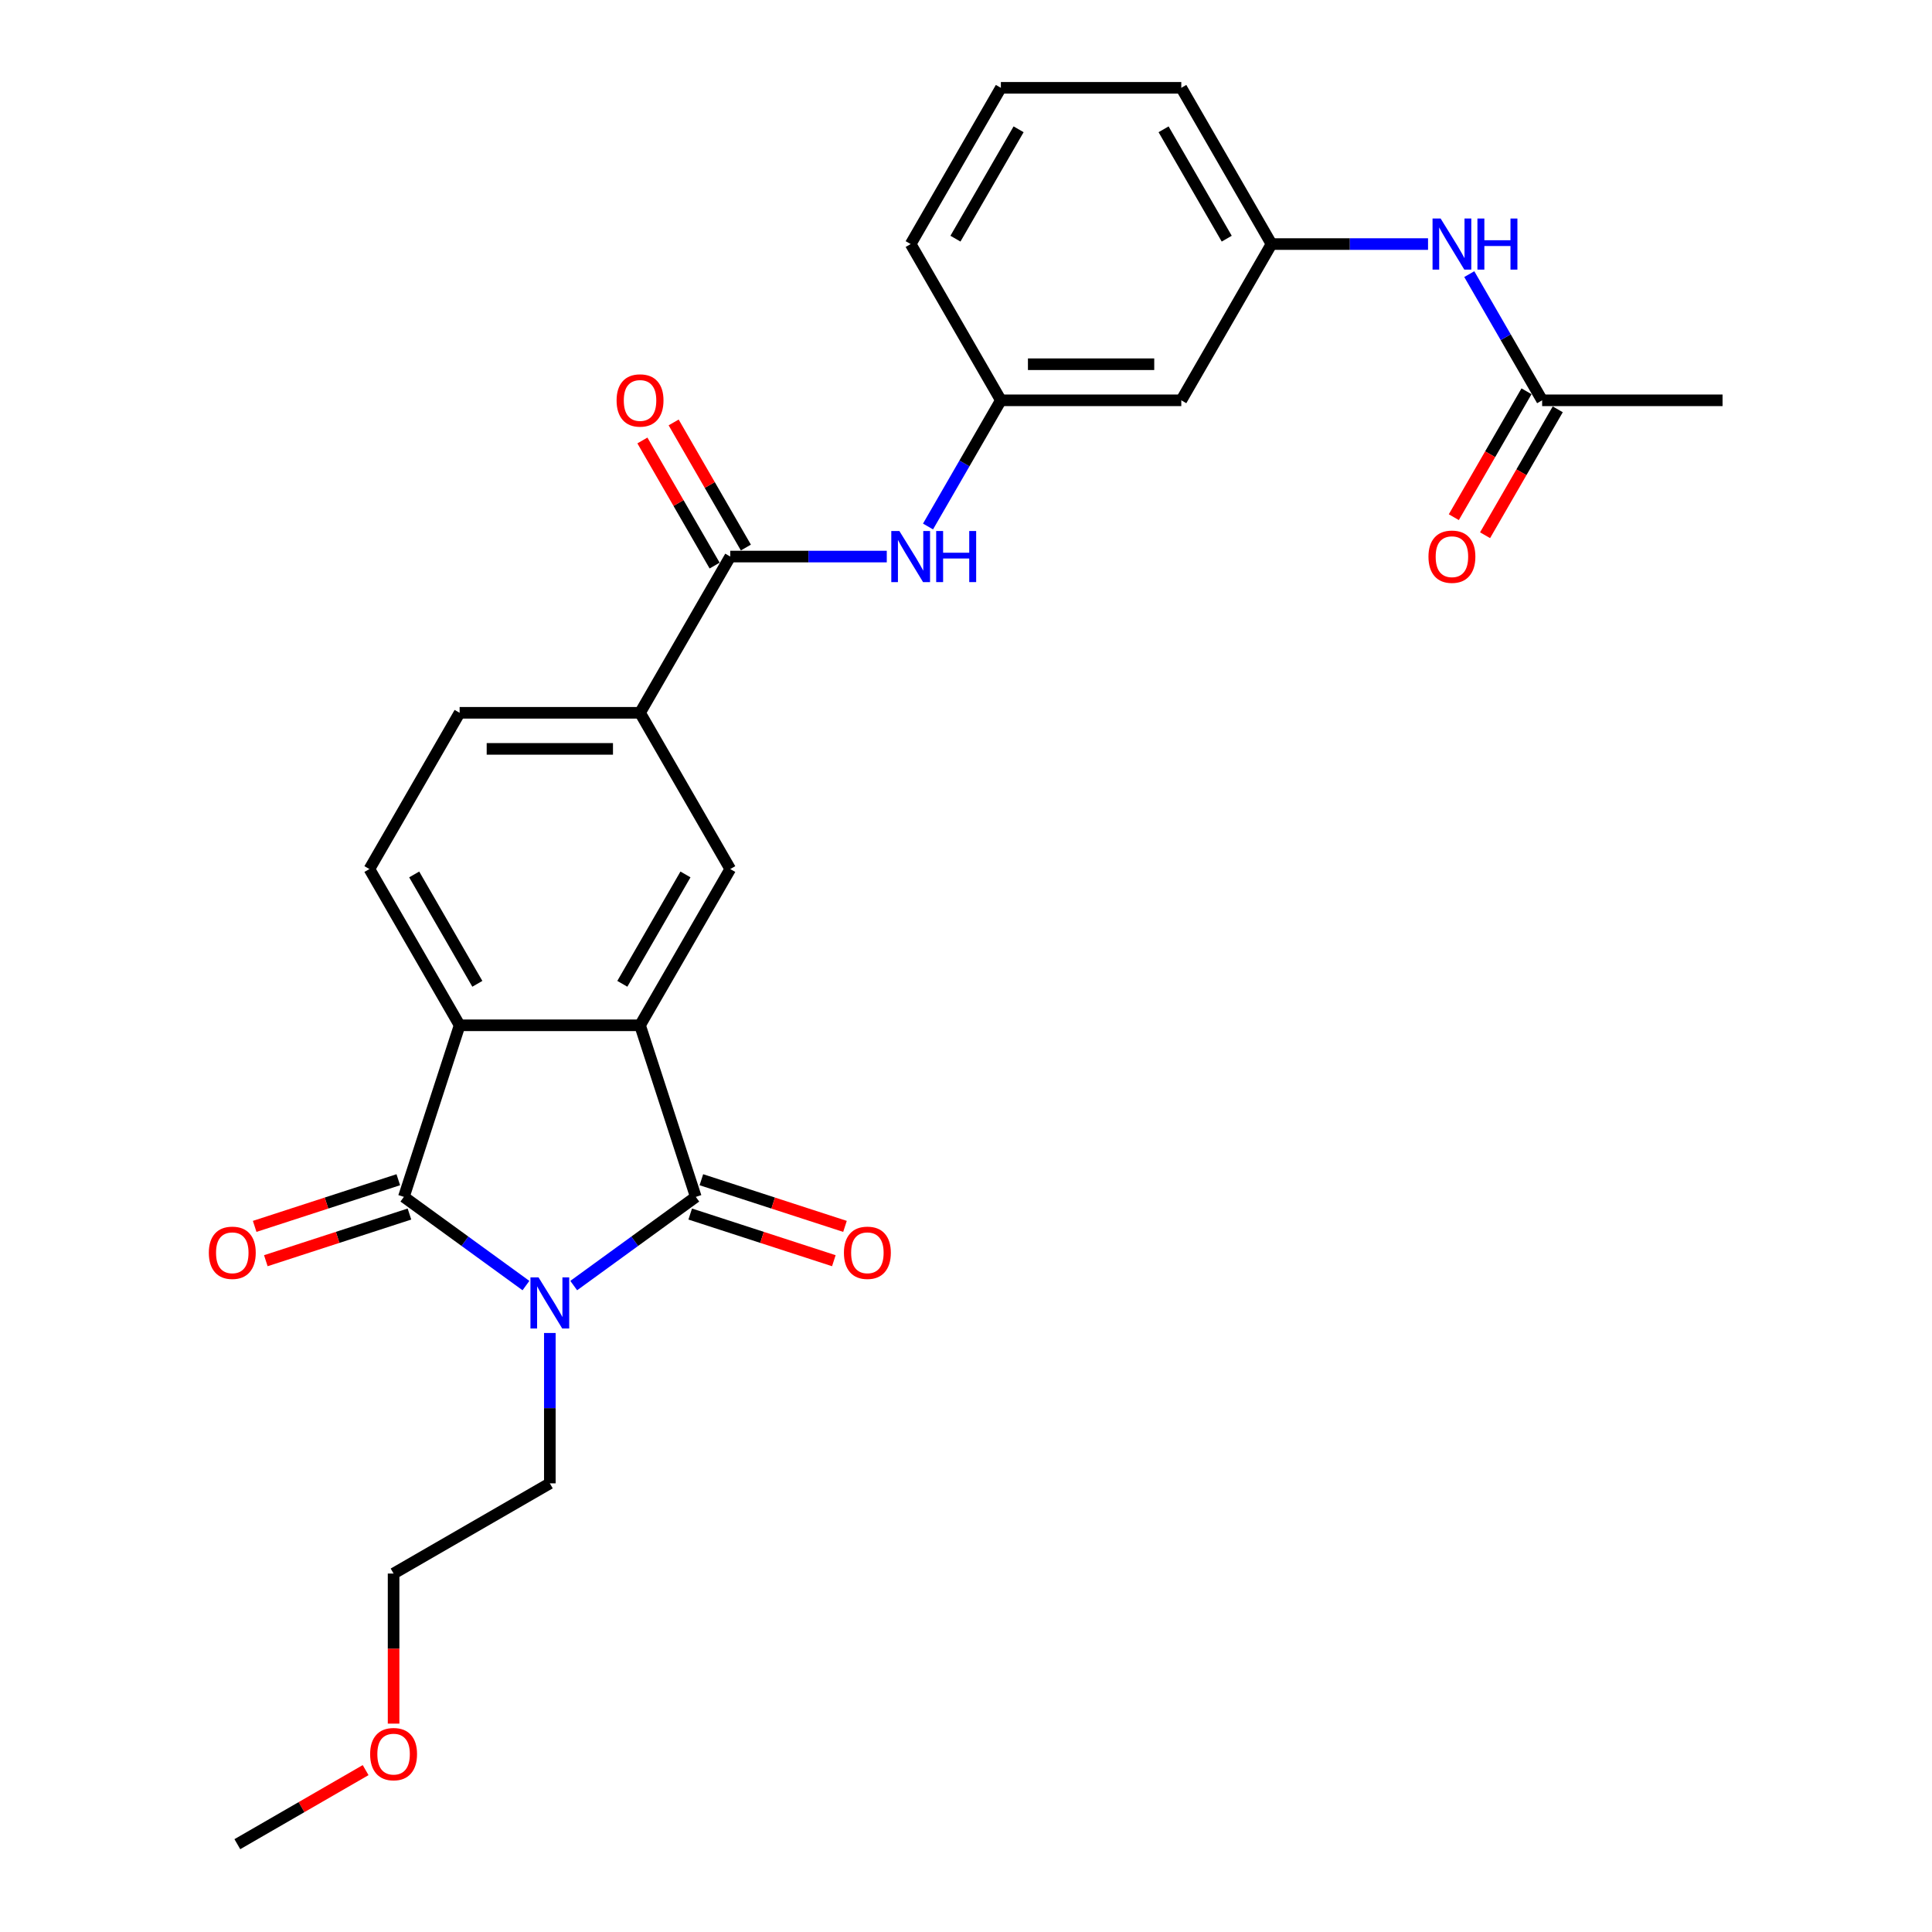 <?xml version='1.0' encoding='iso-8859-1'?>
<svg version='1.1' baseProfile='full'
              xmlns='http://www.w3.org/2000/svg'
                      xmlns:rdkit='http://www.rdkit.org/xml'
                      xmlns:xlink='http://www.w3.org/1999/xlink'
                  xml:space='preserve'
width='1000px' height='1000px' viewBox='0 0 1000 1000'>
<!-- END OF HEADER -->
<rect style='opacity:1.0;fill:#FFFFFF;stroke:none' width='1000' height='1000' x='0' y='0'> </rect>
<path class='bond-0' d='M 296.957,665.411 L 328.549,642.458' style='fill:none;fill-rule:evenodd;stroke:#0000FF;stroke-width:6px;stroke-linecap:butt;stroke-linejoin:miter;stroke-opacity:1' />
<path class='bond-0' d='M 328.549,642.458 L 360.142,619.504' style='fill:none;fill-rule:evenodd;stroke:#000000;stroke-width:6px;stroke-linecap:butt;stroke-linejoin:miter;stroke-opacity:1' />
<path class='bond-1' d='M 272.229,665.411 L 240.636,642.458' style='fill:none;fill-rule:evenodd;stroke:#0000FF;stroke-width:6px;stroke-linecap:butt;stroke-linejoin:miter;stroke-opacity:1' />
<path class='bond-1' d='M 240.636,642.458 L 209.044,619.504' style='fill:none;fill-rule:evenodd;stroke:#000000;stroke-width:6px;stroke-linecap:butt;stroke-linejoin:miter;stroke-opacity:1' />
<path class='bond-19' d='M 284.593,689.952 L 284.593,728.865' style='fill:none;fill-rule:evenodd;stroke:#0000FF;stroke-width:6px;stroke-linecap:butt;stroke-linejoin:miter;stroke-opacity:1' />
<path class='bond-19' d='M 284.593,728.865 L 284.593,767.778' style='fill:none;fill-rule:evenodd;stroke:#000000;stroke-width:6px;stroke-linecap:butt;stroke-linejoin:miter;stroke-opacity:1' />
<path class='bond-2' d='M 360.142,619.504 L 331.285,530.691' style='fill:none;fill-rule:evenodd;stroke:#000000;stroke-width:6px;stroke-linecap:butt;stroke-linejoin:miter;stroke-opacity:1' />
<path class='bond-9' d='M 357.256,628.386 L 394.426,640.463' style='fill:none;fill-rule:evenodd;stroke:#000000;stroke-width:6px;stroke-linecap:butt;stroke-linejoin:miter;stroke-opacity:1' />
<path class='bond-9' d='M 394.426,640.463 L 431.595,652.54' style='fill:none;fill-rule:evenodd;stroke:#FF0000;stroke-width:6px;stroke-linecap:butt;stroke-linejoin:miter;stroke-opacity:1' />
<path class='bond-9' d='M 363.028,610.623 L 400.197,622.7' style='fill:none;fill-rule:evenodd;stroke:#000000;stroke-width:6px;stroke-linecap:butt;stroke-linejoin:miter;stroke-opacity:1' />
<path class='bond-9' d='M 400.197,622.7 L 437.366,634.777' style='fill:none;fill-rule:evenodd;stroke:#FF0000;stroke-width:6px;stroke-linecap:butt;stroke-linejoin:miter;stroke-opacity:1' />
<path class='bond-3' d='M 209.044,619.504 L 237.901,530.691' style='fill:none;fill-rule:evenodd;stroke:#000000;stroke-width:6px;stroke-linecap:butt;stroke-linejoin:miter;stroke-opacity:1' />
<path class='bond-10' d='M 206.158,610.623 L 168.989,622.7' style='fill:none;fill-rule:evenodd;stroke:#000000;stroke-width:6px;stroke-linecap:butt;stroke-linejoin:miter;stroke-opacity:1' />
<path class='bond-10' d='M 168.989,622.7 L 131.819,634.777' style='fill:none;fill-rule:evenodd;stroke:#FF0000;stroke-width:6px;stroke-linecap:butt;stroke-linejoin:miter;stroke-opacity:1' />
<path class='bond-10' d='M 211.93,628.386 L 174.76,640.463' style='fill:none;fill-rule:evenodd;stroke:#000000;stroke-width:6px;stroke-linecap:butt;stroke-linejoin:miter;stroke-opacity:1' />
<path class='bond-10' d='M 174.76,640.463 L 137.591,652.54' style='fill:none;fill-rule:evenodd;stroke:#FF0000;stroke-width:6px;stroke-linecap:butt;stroke-linejoin:miter;stroke-opacity:1' />
<path class='bond-5' d='M 331.285,530.691 L 377.977,449.818' style='fill:none;fill-rule:evenodd;stroke:#000000;stroke-width:6px;stroke-linecap:butt;stroke-linejoin:miter;stroke-opacity:1' />
<path class='bond-5' d='M 322.114,509.222 L 354.798,452.611' style='fill:none;fill-rule:evenodd;stroke:#000000;stroke-width:6px;stroke-linecap:butt;stroke-linejoin:miter;stroke-opacity:1' />
<path class='bond-27' d='M 331.285,530.691 L 237.901,530.691' style='fill:none;fill-rule:evenodd;stroke:#000000;stroke-width:6px;stroke-linecap:butt;stroke-linejoin:miter;stroke-opacity:1' />
<path class='bond-8' d='M 237.901,530.691 L 191.209,449.818' style='fill:none;fill-rule:evenodd;stroke:#000000;stroke-width:6px;stroke-linecap:butt;stroke-linejoin:miter;stroke-opacity:1' />
<path class='bond-8' d='M 247.072,509.222 L 214.387,452.611' style='fill:none;fill-rule:evenodd;stroke:#000000;stroke-width:6px;stroke-linecap:butt;stroke-linejoin:miter;stroke-opacity:1' />
<path class='bond-4' d='M 377.977,288.073 L 331.285,368.946' style='fill:none;fill-rule:evenodd;stroke:#000000;stroke-width:6px;stroke-linecap:butt;stroke-linejoin:miter;stroke-opacity:1' />
<path class='bond-7' d='M 377.977,288.073 L 418.487,288.073' style='fill:none;fill-rule:evenodd;stroke:#000000;stroke-width:6px;stroke-linecap:butt;stroke-linejoin:miter;stroke-opacity:1' />
<path class='bond-7' d='M 418.487,288.073 L 458.996,288.073' style='fill:none;fill-rule:evenodd;stroke:#0000FF;stroke-width:6px;stroke-linecap:butt;stroke-linejoin:miter;stroke-opacity:1' />
<path class='bond-14' d='M 386.064,283.404 L 367.371,251.026' style='fill:none;fill-rule:evenodd;stroke:#000000;stroke-width:6px;stroke-linecap:butt;stroke-linejoin:miter;stroke-opacity:1' />
<path class='bond-14' d='M 367.371,251.026 L 348.678,218.649' style='fill:none;fill-rule:evenodd;stroke:#FF0000;stroke-width:6px;stroke-linecap:butt;stroke-linejoin:miter;stroke-opacity:1' />
<path class='bond-14' d='M 369.889,292.742 L 351.196,260.365' style='fill:none;fill-rule:evenodd;stroke:#000000;stroke-width:6px;stroke-linecap:butt;stroke-linejoin:miter;stroke-opacity:1' />
<path class='bond-14' d='M 351.196,260.365 L 332.503,227.987' style='fill:none;fill-rule:evenodd;stroke:#FF0000;stroke-width:6px;stroke-linecap:butt;stroke-linejoin:miter;stroke-opacity:1' />
<path class='bond-6' d='M 377.977,449.818 L 331.285,368.946' style='fill:none;fill-rule:evenodd;stroke:#000000;stroke-width:6px;stroke-linecap:butt;stroke-linejoin:miter;stroke-opacity:1' />
<path class='bond-28' d='M 331.285,368.946 L 237.901,368.946' style='fill:none;fill-rule:evenodd;stroke:#000000;stroke-width:6px;stroke-linecap:butt;stroke-linejoin:miter;stroke-opacity:1' />
<path class='bond-28' d='M 317.277,387.622 L 251.909,387.622' style='fill:none;fill-rule:evenodd;stroke:#000000;stroke-width:6px;stroke-linecap:butt;stroke-linejoin:miter;stroke-opacity:1' />
<path class='bond-13' d='M 480.343,272.515 L 499.198,239.858' style='fill:none;fill-rule:evenodd;stroke:#0000FF;stroke-width:6px;stroke-linecap:butt;stroke-linejoin:miter;stroke-opacity:1' />
<path class='bond-13' d='M 499.198,239.858 L 518.052,207.2' style='fill:none;fill-rule:evenodd;stroke:#000000;stroke-width:6px;stroke-linecap:butt;stroke-linejoin:miter;stroke-opacity:1' />
<path class='bond-15' d='M 191.209,449.818 L 237.901,368.946' style='fill:none;fill-rule:evenodd;stroke:#000000;stroke-width:6px;stroke-linecap:butt;stroke-linejoin:miter;stroke-opacity:1' />
<path class='bond-11' d='M 798.204,207.2 L 779.349,174.543' style='fill:none;fill-rule:evenodd;stroke:#000000;stroke-width:6px;stroke-linecap:butt;stroke-linejoin:miter;stroke-opacity:1' />
<path class='bond-11' d='M 779.349,174.543 L 760.494,141.885' style='fill:none;fill-rule:evenodd;stroke:#0000FF;stroke-width:6px;stroke-linecap:butt;stroke-linejoin:miter;stroke-opacity:1' />
<path class='bond-18' d='M 790.117,202.531 L 771.305,235.114' style='fill:none;fill-rule:evenodd;stroke:#000000;stroke-width:6px;stroke-linecap:butt;stroke-linejoin:miter;stroke-opacity:1' />
<path class='bond-18' d='M 771.305,235.114 L 752.493,267.696' style='fill:none;fill-rule:evenodd;stroke:#FF0000;stroke-width:6px;stroke-linecap:butt;stroke-linejoin:miter;stroke-opacity:1' />
<path class='bond-18' d='M 806.291,211.869 L 787.479,244.452' style='fill:none;fill-rule:evenodd;stroke:#000000;stroke-width:6px;stroke-linecap:butt;stroke-linejoin:miter;stroke-opacity:1' />
<path class='bond-18' d='M 787.479,244.452 L 768.668,277.035' style='fill:none;fill-rule:evenodd;stroke:#FF0000;stroke-width:6px;stroke-linecap:butt;stroke-linejoin:miter;stroke-opacity:1' />
<path class='bond-22' d='M 798.204,207.2 L 891.588,207.2' style='fill:none;fill-rule:evenodd;stroke:#000000;stroke-width:6px;stroke-linecap:butt;stroke-linejoin:miter;stroke-opacity:1' />
<path class='bond-12' d='M 739.148,126.327 L 698.638,126.327' style='fill:none;fill-rule:evenodd;stroke:#0000FF;stroke-width:6px;stroke-linecap:butt;stroke-linejoin:miter;stroke-opacity:1' />
<path class='bond-12' d='M 698.638,126.327 L 658.128,126.327' style='fill:none;fill-rule:evenodd;stroke:#000000;stroke-width:6px;stroke-linecap:butt;stroke-linejoin:miter;stroke-opacity:1' />
<path class='bond-16' d='M 518.052,207.2 L 611.436,207.2' style='fill:none;fill-rule:evenodd;stroke:#000000;stroke-width:6px;stroke-linecap:butt;stroke-linejoin:miter;stroke-opacity:1' />
<path class='bond-16' d='M 532.06,188.523 L 597.429,188.523' style='fill:none;fill-rule:evenodd;stroke:#000000;stroke-width:6px;stroke-linecap:butt;stroke-linejoin:miter;stroke-opacity:1' />
<path class='bond-23' d='M 518.052,207.2 L 471.361,126.327' style='fill:none;fill-rule:evenodd;stroke:#000000;stroke-width:6px;stroke-linecap:butt;stroke-linejoin:miter;stroke-opacity:1' />
<path class='bond-17' d='M 611.436,207.2 L 658.128,126.327' style='fill:none;fill-rule:evenodd;stroke:#000000;stroke-width:6px;stroke-linecap:butt;stroke-linejoin:miter;stroke-opacity:1' />
<path class='bond-29' d='M 658.128,126.327 L 611.436,45.455' style='fill:none;fill-rule:evenodd;stroke:#000000;stroke-width:6px;stroke-linecap:butt;stroke-linejoin:miter;stroke-opacity:1' />
<path class='bond-29' d='M 634.95,123.535 L 602.265,66.924' style='fill:none;fill-rule:evenodd;stroke:#000000;stroke-width:6px;stroke-linecap:butt;stroke-linejoin:miter;stroke-opacity:1' />
<path class='bond-25' d='M 284.593,767.778 L 203.72,814.47' style='fill:none;fill-rule:evenodd;stroke:#000000;stroke-width:6px;stroke-linecap:butt;stroke-linejoin:miter;stroke-opacity:1' />
<path class='bond-20' d='M 518.052,45.455 L 471.361,126.327' style='fill:none;fill-rule:evenodd;stroke:#000000;stroke-width:6px;stroke-linecap:butt;stroke-linejoin:miter;stroke-opacity:1' />
<path class='bond-20' d='M 527.223,66.924 L 494.539,123.535' style='fill:none;fill-rule:evenodd;stroke:#000000;stroke-width:6px;stroke-linecap:butt;stroke-linejoin:miter;stroke-opacity:1' />
<path class='bond-24' d='M 518.052,45.455 L 611.436,45.455' style='fill:none;fill-rule:evenodd;stroke:#000000;stroke-width:6px;stroke-linecap:butt;stroke-linejoin:miter;stroke-opacity:1' />
<path class='bond-21' d='M 203.72,892.146 L 203.72,853.308' style='fill:none;fill-rule:evenodd;stroke:#FF0000;stroke-width:6px;stroke-linecap:butt;stroke-linejoin:miter;stroke-opacity:1' />
<path class='bond-21' d='M 203.72,853.308 L 203.72,814.47' style='fill:none;fill-rule:evenodd;stroke:#000000;stroke-width:6px;stroke-linecap:butt;stroke-linejoin:miter;stroke-opacity:1' />
<path class='bond-26' d='M 189.246,916.21 L 156.046,935.378' style='fill:none;fill-rule:evenodd;stroke:#FF0000;stroke-width:6px;stroke-linecap:butt;stroke-linejoin:miter;stroke-opacity:1' />
<path class='bond-26' d='M 156.046,935.378 L 122.847,954.545' style='fill:none;fill-rule:evenodd;stroke:#000000;stroke-width:6px;stroke-linecap:butt;stroke-linejoin:miter;stroke-opacity:1' />
<path  class='atom-0' d='M 278.747 661.171
L 287.413 675.178
Q 288.272 676.561, 289.654 679.063
Q 291.036 681.566, 291.111 681.715
L 291.111 661.171
L 294.622 661.171
L 294.622 687.617
L 290.999 687.617
L 281.698 672.302
Q 280.615 670.509, 279.457 668.455
Q 278.336 666.4, 278 665.765
L 278 687.617
L 274.563 687.617
L 274.563 661.171
L 278.747 661.171
' fill='#0000FF'/>
<path  class='atom-8' d='M 465.515 274.85
L 474.181 288.857
Q 475.04 290.239, 476.422 292.742
Q 477.804 295.245, 477.879 295.394
L 477.879 274.85
L 481.39 274.85
L 481.39 301.296
L 477.767 301.296
L 468.466 285.981
Q 467.382 284.188, 466.224 282.134
Q 465.104 280.079, 464.768 279.444
L 464.768 301.296
L 461.331 301.296
L 461.331 274.85
L 465.515 274.85
' fill='#0000FF'/>
<path  class='atom-8' d='M 484.565 274.85
L 488.151 274.85
L 488.151 286.093
L 501.673 286.093
L 501.673 274.85
L 505.259 274.85
L 505.259 301.296
L 501.673 301.296
L 501.673 289.081
L 488.151 289.081
L 488.151 301.296
L 484.565 301.296
L 484.565 274.85
' fill='#0000FF'/>
<path  class='atom-10' d='M 436.815 648.436
Q 436.815 642.086, 439.953 638.538
Q 443.091 634.989, 448.955 634.989
Q 454.82 634.989, 457.957 638.538
Q 461.095 642.086, 461.095 648.436
Q 461.095 654.861, 457.92 658.522
Q 454.745 662.145, 448.955 662.145
Q 443.128 662.145, 439.953 658.522
Q 436.815 654.898, 436.815 648.436
M 448.955 659.157
Q 452.989 659.157, 455.156 656.467
Q 457.36 653.74, 457.36 648.436
Q 457.36 643.244, 455.156 640.629
Q 452.989 637.977, 448.955 637.977
Q 444.921 637.977, 442.717 640.592
Q 440.551 643.207, 440.551 648.436
Q 440.551 653.778, 442.717 656.467
Q 444.921 659.157, 448.955 659.157
' fill='#FF0000'/>
<path  class='atom-11' d='M 108.091 648.436
Q 108.091 642.086, 111.228 638.538
Q 114.366 634.989, 120.23 634.989
Q 126.095 634.989, 129.233 638.538
Q 132.37 642.086, 132.37 648.436
Q 132.37 654.861, 129.195 658.522
Q 126.02 662.145, 120.23 662.145
Q 114.403 662.145, 111.228 658.522
Q 108.091 654.898, 108.091 648.436
M 120.23 659.157
Q 124.265 659.157, 126.431 656.467
Q 128.635 653.74, 128.635 648.436
Q 128.635 643.244, 126.431 640.629
Q 124.265 637.977, 120.23 637.977
Q 116.196 637.977, 113.992 640.592
Q 111.826 643.207, 111.826 648.436
Q 111.826 653.778, 113.992 656.467
Q 116.196 659.157, 120.23 659.157
' fill='#FF0000'/>
<path  class='atom-13' d='M 745.666 113.104
L 754.332 127.112
Q 755.191 128.494, 756.573 130.996
Q 757.955 133.499, 758.03 133.649
L 758.03 113.104
L 761.541 113.104
L 761.541 139.55
L 757.918 139.55
L 748.617 124.236
Q 747.534 122.443, 746.376 120.388
Q 745.255 118.334, 744.919 117.699
L 744.919 139.55
L 741.483 139.55
L 741.483 113.104
L 745.666 113.104
' fill='#0000FF'/>
<path  class='atom-13' d='M 764.716 113.104
L 768.302 113.104
L 768.302 124.348
L 781.824 124.348
L 781.824 113.104
L 785.41 113.104
L 785.41 139.55
L 781.824 139.55
L 781.824 127.336
L 768.302 127.336
L 768.302 139.55
L 764.716 139.55
L 764.716 113.104
' fill='#0000FF'/>
<path  class='atom-15' d='M 319.145 207.275
Q 319.145 200.925, 322.283 197.376
Q 325.42 193.827, 331.285 193.827
Q 337.149 193.827, 340.287 197.376
Q 343.425 200.925, 343.425 207.275
Q 343.425 213.7, 340.25 217.36
Q 337.075 220.984, 331.285 220.984
Q 325.458 220.984, 322.283 217.36
Q 319.145 213.737, 319.145 207.275
M 331.285 217.995
Q 335.319 217.995, 337.485 215.306
Q 339.689 212.579, 339.689 207.275
Q 339.689 202.083, 337.485 199.468
Q 335.319 196.816, 331.285 196.816
Q 327.251 196.816, 325.047 199.431
Q 322.88 202.045, 322.88 207.275
Q 322.88 212.616, 325.047 215.306
Q 327.251 217.995, 331.285 217.995
' fill='#FF0000'/>
<path  class='atom-19' d='M 739.372 288.148
Q 739.372 281.797, 742.51 278.249
Q 745.647 274.7, 751.512 274.7
Q 757.376 274.7, 760.514 278.249
Q 763.652 281.797, 763.652 288.148
Q 763.652 294.572, 760.477 298.233
Q 757.302 301.856, 751.512 301.856
Q 745.685 301.856, 742.51 298.233
Q 739.372 294.61, 739.372 288.148
M 751.512 298.868
Q 755.546 298.868, 757.713 296.179
Q 759.917 293.452, 759.917 288.148
Q 759.917 282.955, 757.713 280.341
Q 755.546 277.689, 751.512 277.689
Q 747.478 277.689, 745.274 280.303
Q 743.107 282.918, 743.107 288.148
Q 743.107 293.489, 745.274 296.179
Q 747.478 298.868, 751.512 298.868
' fill='#FF0000'/>
<path  class='atom-22' d='M 191.58 907.928
Q 191.58 901.578, 194.718 898.03
Q 197.856 894.481, 203.72 894.481
Q 209.585 894.481, 212.722 898.03
Q 215.86 901.578, 215.86 907.928
Q 215.86 914.353, 212.685 918.014
Q 209.51 921.637, 203.72 921.637
Q 197.893 921.637, 194.718 918.014
Q 191.58 914.39, 191.58 907.928
M 203.72 918.649
Q 207.754 918.649, 209.921 915.959
Q 212.125 913.232, 212.125 907.928
Q 212.125 902.736, 209.921 900.121
Q 207.754 897.469, 203.72 897.469
Q 199.686 897.469, 197.482 900.084
Q 195.316 902.699, 195.316 907.928
Q 195.316 913.27, 197.482 915.959
Q 199.686 918.649, 203.72 918.649
' fill='#FF0000'/>
</svg>
